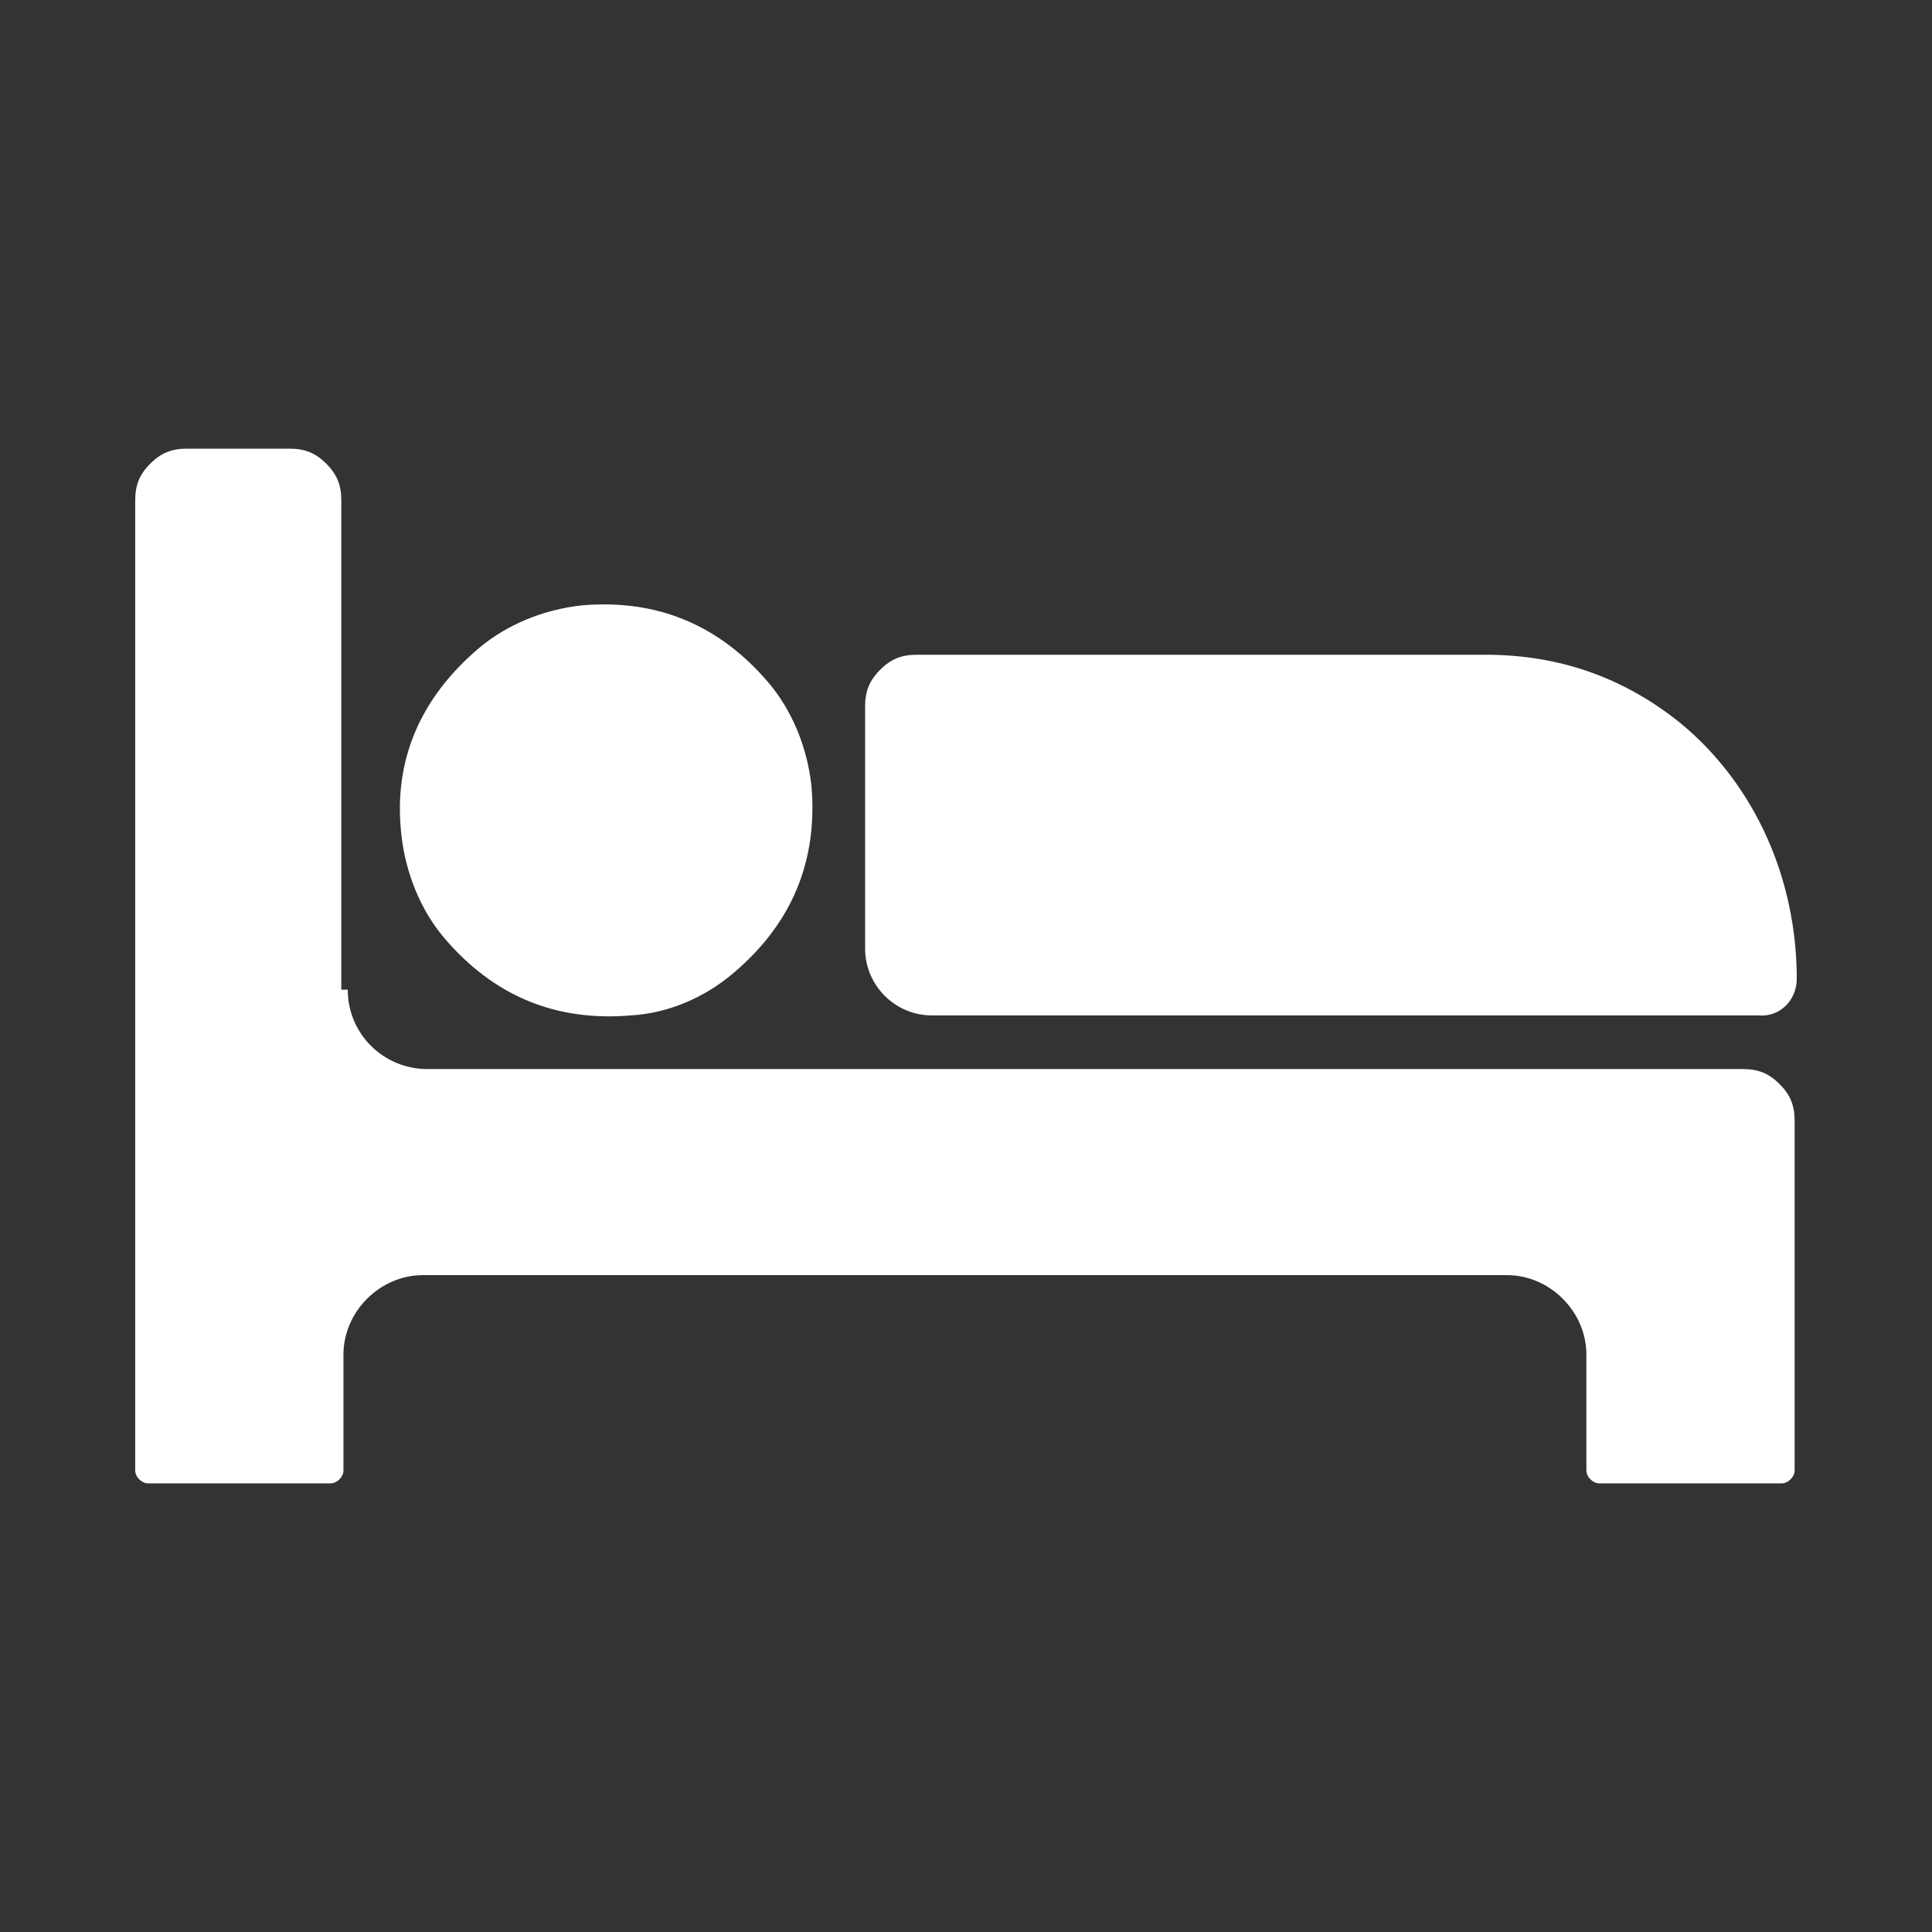 <?xml version="1.0"?>
 <svg width="512" height="512" version="1.1" viewBox="0 0 512 512" xmlns="http://www.w3.org/2000/svg"><rect x="0" y="0" width="512" height="512" fill="#333333" stroke="none"/> <path d="m92.16 262.26c0 11.945 9.672 21.051 21.051 21.051h348.73c3.981 0 6.828 1.137 9.672 3.981s3.981 5.688 3.981 9.672v92.73c0 1.707-1.707 3.414-3.414 3.414h-48.355c-1.707 0-3.414-1.707-3.414-3.414v-30.719c0-11.379-9.672-21.051-21.051-21.051h-287.29c-11.379 0-21.051 9.672-21.051 21.051v30.719c0 1.707-1.707 3.414-3.414 3.414h-48.355c-1.707 0-3.414-1.707-3.414-3.414v-257.14c0-3.981 1.137-6.828 3.981-9.672s5.688-3.981 9.672-3.981h27.309c3.981 0 6.828 1.137 9.672 3.981s3.981 5.688 3.981 9.672v129.71zm102.4-4.551c15.359-13.086 22.188-29.582 20.48-49.492-1.137-10.238-5.121-19.91-11.379-27.309-13.086-15.359-29.582-22.188-49.492-20.48-10.238 1.137-19.91 5.121-27.309 11.379-15.359 13.086-22.754 29.582-20.48 49.492 1.137 10.238 5.121 19.91 11.379 27.309 13.086 15.359 29.582 22.188 49.492 20.48 9.676-0.57 19.344-4.551 27.309-11.379zm281.6 1.707c0-26.168-10.809-51.199-30.719-67.699-14.793-11.945-31.859-18.203-51.77-18.203h-150.75c-3.981 0-6.828 1.137-9.672 3.981s-3.981 5.688-3.981 9.672v64.285c0 9.672 7.965 17.637 17.637 17.637h219.02c5.684 0.566 10.234-3.984 10.234-9.672z" fill="#fff"></path> </svg> 